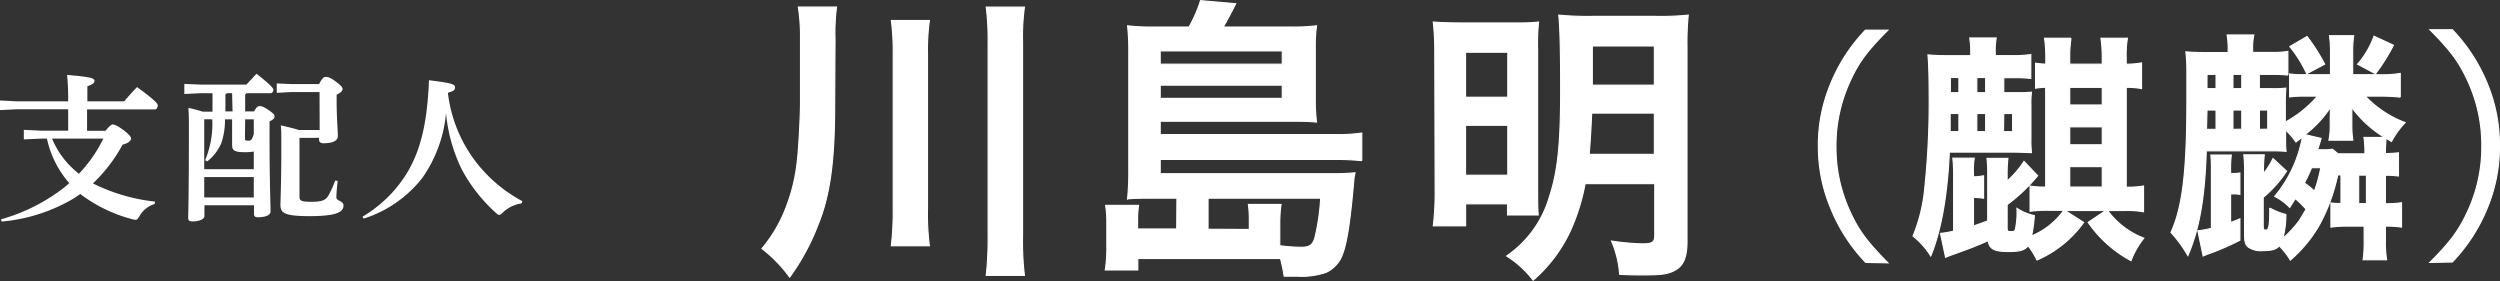 <svg xmlns="http://www.w3.org/2000/svg" viewBox="0 0 350.59 39.41"><rect x="0" y="0" width="350.59" height="39.41" fill="#333333" stroke="none"/><defs><style>.cls-1,.cls-2{fill:#fff;}.cls-1{stroke:#fff;stroke-miterlimit:10;stroke-width:0.16px;}</style></defs><g id="レイヤー_2" data-name="レイヤー 2"><g id="text"><path class="cls-1" d="M117.05,14.77c0,7.84-.66,12.63-2.31,16.68a31.86,31.86,0,0,1-4,7.41,19.62,19.62,0,0,0-3.88-4,20.11,20.11,0,0,0,3.53-6.18,24.69,24.69,0,0,0,1.39-5.84c.22-1.57.48-6.53.48-8.45v-9a27.4,27.4,0,0,0-.3-4.4h5.35a28.49,28.49,0,0,0-.21,4.53ZM130.33,2.88a30.91,30.91,0,0,0-.26,4.83V29.14a34.78,34.78,0,0,0,.26,5.32H125a42.46,42.46,0,0,0,.26-5.32V7.71A33.63,33.63,0,0,0,125,2.88ZM143.66,1a30.62,30.62,0,0,0-.26,4.93V33a39.43,39.43,0,0,0,.26,5.62h-5.35a47.55,47.55,0,0,0,.26-5.62v-27A37.51,37.51,0,0,0,138.31,1Z"/><path class="cls-1" d="M165.05,27.79h-3.57c-1.52,0-2,0-3.35.09a40,40,0,0,0,.17-4.31V7.36a32.48,32.48,0,0,0-.17-3.74,26.78,26.78,0,0,0,3.57.17h5.05a19.52,19.52,0,0,0,1.61-3.7l4.93.43C172.72,1.66,172,3,171.54,3.79H181a26.85,26.85,0,0,0,3.62-.17,22.1,22.1,0,0,0-.17,3.22v6.93a26.17,26.17,0,0,0,.17,3.35C183.44,17,182.26,17,181,17H162.7v1.87h24.4a23.43,23.43,0,0,0,3.87-.21v3.87a35,35,0,0,0-4-.17H162.7v2h24.18a30.11,30.11,0,0,0,3.14-.13c-.05.35-.09.39-.14.78-.52,6.06-1,9.06-1.61,10.63a4.4,4.4,0,0,1-2.35,2.57,10.55,10.55,0,0,1-4,.52c-.35,0-.83,0-1.83,0a22.7,22.7,0,0,0-.52-2.48c-.65,0-.65,0-2.44,0-.52,0-.91,0-1.83,0H159.56v1.61H155a20.09,20.09,0,0,0,.22-3.44V31.37a15.53,15.53,0,0,0-.17-2.57h4.62a13.61,13.61,0,0,0-.14,2v1.31h5.49ZM179.82,9V7.14H162.7V9Zm-17.12,4.8h17.12V11.94H162.7Zm12.5,18.38V30.8a15.42,15.42,0,0,0-.13-2.13h4.58a18.14,18.14,0,0,0-.18,2.61v3.18a24.67,24.67,0,0,0,3,.22c1.18,0,1.61-.31,1.92-1.31a31.13,31.13,0,0,0,.82-5.58H169.41v4.36Z"/><path class="cls-1" d="M201.21,7.41A39,39,0,0,0,201,3.09c1.22.09,2.13.13,4.57.13h6.58c1.65,0,2.52,0,3.61-.13a29.36,29.36,0,0,0-.13,3.84v18.9c0,2.23,0,3.44.09,4.32h-4.31V28.58h-5.88v3.09H201a39.06,39.06,0,0,0,.26-5Zm4.31,6.23h5.93V7.32h-5.93Zm0,10.93h5.93v-7h-5.93Zm16.77,1.18a28.77,28.77,0,0,1-2.13,6.75A20.62,20.62,0,0,1,215,39.29a14.15,14.15,0,0,0-3.71-3.39,15.18,15.18,0,0,0,6-8.32c1.18-3.58,1.57-7.41,1.57-15,0-5.58-.09-8.72-.26-10.46a42.57,42.57,0,0,0,4.62.18h9a37.77,37.77,0,0,0,4.53-.18,40.09,40.09,0,0,0-.17,4.62V33.89c0,2-.44,3.23-1.48,3.88s-2,.78-4.58.78c-1.17,0-1.87,0-3.39-.08A14.16,14.16,0,0,0,226,33.81a35.32,35.32,0,0,0,4.32.39c1.43,0,1.74-.22,1.74-1.27V25.75Zm.92-9.89c-.09,2-.17,3.61-.35,5.79H232V15.86ZM232,6.45H223.3v5.49H232Z"/><path class="cls-1" d="M261.64,36.8a23.89,23.89,0,0,1-4.91-7.6A22.24,22.24,0,0,1,255,20.51a22.28,22.28,0,0,1,1.69-8.69,23.86,23.86,0,0,1,4.91-7.59h3.15c-3,3-4.14,4.59-5.37,7.31a21.47,21.47,0,0,0-1.91,9,21.4,21.4,0,0,0,1.91,9c1.23,2.72,2.4,4.31,5.37,7.32Z"/><path class="cls-1" d="M282.69,13a20.09,20.09,0,0,0,2.19-.07,13.65,13.65,0,0,0-.07,1.88v4.59a16.64,16.64,0,0,0,.07,2c-.6,0-1.41-.07-2.68-.07h-8.83c-.28,6.19-1.17,11.06-2.61,14.56a11.19,11.19,0,0,0-2.48-2.79,23.41,23.41,0,0,0,1.66-6.93,113.7,113.7,0,0,0,.6-12.47c0-3.07-.07-5-.17-6,.88.07,1.52.11,2.68.11h3.32V7.48a12.62,12.62,0,0,0-.14-2.16h3.71a11,11,0,0,0-.14,2.12V7.8H282a16.68,16.68,0,0,0,2.79-.15V11a16,16,0,0,0-2-.1H281V13Zm9.51,18.19a15.71,15.71,0,0,1-6.54,5.27,11.85,11.85,0,0,0-1.24-2c-.52.63-1.13.81-2.75.81-2,0-2.68-.35-2.86-1.52-1.8.78-2.33,1-4.77,1.87-.42.15-.81.29-1.2.46l-.71-3.35a11.28,11.28,0,0,0,1.84-.32v-8a20.48,20.48,0,0,0-.11-2.23h3a10.86,10.86,0,0,0-.11,2.23v.39c.53,0,1-.07,1.42-.15v3.15a7.79,7.79,0,0,0-1.42-.11v4c.78-.25.92-.32,2-.71V24.47a18.81,18.81,0,0,0-.1-2.26h2.93a19.71,19.71,0,0,0-.11,2.19v1a13.88,13.88,0,0,0,2.37-2.76l1.91,2a24.05,24.05,0,0,1-4.28,4.06v3c0,.74,0,.78.53.78s.57-.11.64-.36a11.63,11.63,0,0,0,.21-2.89,7.16,7.16,0,0,0,2.44,1,19.93,19.93,0,0,1-.39,2.86,10.39,10.39,0,0,0,4.52-3.6h-2.05a18,18,0,0,0-2.68.14V26.09a11.48,11.48,0,0,0,2.19.14v-14a11.12,11.12,0,0,0-1.42.14V8.86A12.28,12.28,0,0,0,286.9,9V8.18a20.44,20.44,0,0,0-.18-2.82h3.71a16.33,16.33,0,0,0-.18,2.82V9h4.56V8.18a18.31,18.31,0,0,0-.18-2.82h3.71a14.36,14.36,0,0,0-.17,2.82V9a11,11,0,0,0,2.15-.18v3.6a10.36,10.36,0,0,0-2.15-.17v14h.17a11,11,0,0,0,2.26-.17V29.7a12.49,12.49,0,0,0-2.58-.18h-2.47a11.46,11.46,0,0,0,5.09,3.88,11.9,11.9,0,0,0-1.8,3.15,17.12,17.12,0,0,1-6-5.37l2.47-1.66h-5.72ZM274.71,15.92h-1.23v2.54h1.23Zm0-5.05h-1.2V13h1.2Zm3.75,0h-1.24V13h1.24Zm0,5.05h-1.24v2.54h1.24Zm2.5,2.54h1.28V15.92H281Zm9.29-3.74h4.56V12.25h-4.56Zm0,5.58h4.56V17.79h-4.56Zm4.56,5.93V23.37h-4.56v2.86Z"/><path class="cls-1" d="M317.38,31.53c0,.67.07.74.39.74s.53-.31.53-2.57v-.53a8.92,8.92,0,0,0,2.26.91,12.31,12.31,0,0,1-.43,3.36A16,16,0,0,0,322.4,31c.14-.21.49-.78,1-1.66a12.56,12.56,0,0,0-1.52-1.49l-.78,1.24A7.8,7.8,0,0,0,319,27.54a18,18,0,0,0,3.88-8.33c-.24.21-.45.35-.91.7a11.14,11.14,0,0,0-1.45-1.69v1c0,.95,0,1.41.07,2-1-.07-1.27-.07-2.62-.07H309.4c-.21,6.78-1,11-2.58,14.69a18.43,18.43,0,0,0-2.37-3.25c1.63-3.57,2.23-8.62,2.23-18.54V9.63a22.66,22.66,0,0,0-.14-2.36c.81.07,1.51.1,2.68.1h3.25V7.05a13.1,13.1,0,0,0-.14-2.15h3.74A8.9,8.9,0,0,0,315.9,7v.35h2.47a13.21,13.21,0,0,0,2.47-.14v3.32a16.27,16.27,0,0,0-2-.1h-2v2h1.52a14.06,14.06,0,0,0,2.19-.07c0,.46-.07.92-.07,1.88v2.89A16.24,16.24,0,0,0,325,13.48h-2a13.63,13.63,0,0,0-1.91.11V10.37a11.18,11.18,0,0,0,1.73.11h4V7.41a16.84,16.84,0,0,0-.14-2.4h3.39a15.66,15.66,0,0,0-.14,2.4v3.07h3.57a16,16,0,0,0,3.1-.18v3.32a25.53,25.53,0,0,0-3.1-.14h-1.81a15,15,0,0,0,5.59,3.71,12.16,12.16,0,0,0-1.91,2.65,8.31,8.31,0,0,1-.78-.49.71.71,0,0,1,0,.21c0,.35-.07,1-.07,1.66v.32a17.93,17.93,0,0,0,1.83-.11v3.25a14.28,14.28,0,0,0-1.83-.11v4a13.67,13.67,0,0,0,2.26-.14v3.42a12.8,12.8,0,0,0-2.09-.14h-.17v2a15.42,15.42,0,0,0,.17,2.72H331.4a18.85,18.85,0,0,0,.14-2.72v-2h-2.43a15.22,15.22,0,0,0-2.23.14V28.46a7.2,7.2,0,0,0,1.41.07v-4h-.46a3.81,3.81,0,0,1-.14.64,25.45,25.45,0,0,1-2.5,6.5,19.19,19.19,0,0,1-4,4.8,10.62,10.62,0,0,0-1.56-2c-.42.49-1,.67-2.29.67a3.08,3.08,0,0,1-2-.46c-.43-.32-.57-.74-.57-1.8V24a17.21,17.21,0,0,0-.11-2.29h2.87a20.29,20.29,0,0,0-.11,2.22v.43a12.48,12.48,0,0,0,1.34-2.12L320.66,24a16.37,16.37,0,0,1-3.28,3.68Zm-4.27-7.2a4.81,4.81,0,0,0,1-.07v3a4.17,4.17,0,0,0-.95-.07h-.35v4a12.52,12.52,0,0,0,1.3-.5v3a37.07,37.07,0,0,1-4.66,2l-.49.21-.74-3.53a14.52,14.52,0,0,0,1.9-.35V24c0-1.13,0-1.13-.07-2.26h2.86a16.71,16.71,0,0,0-.1,2.26v.36Zm-2.34-8.9H309.5l-.07,2.71h1.34Zm-1.27-5v2h1.27v-2Zm3.64,0v2h1.24v-2Zm1.24,7.69V15.43h-1.24v2.71Zm3.64,0V15.43h-1.17v2.71Zm5.51-13A26.68,26.68,0,0,1,326,9l-2.51,1.34a18.29,18.29,0,0,0-2.37-3.81Zm.63,18.4c-.21.53-.56,1.31-1,2.15a11.49,11.49,0,0,1,1.41,1.13,21.37,21.37,0,0,0,.89-3.28ZM325.54,21a8.68,8.68,0,0,0,1.55-.07l.78.64h3.78v-.22a13.61,13.61,0,0,0-.14-2.08h2.89a16.15,16.15,0,0,1-4.59-4.2c0,.24,0,.24,0,.85,0,.17,0,.91,0,1.12v.82a14,14,0,0,0,.14,1.8h-3.35a9.39,9.39,0,0,0,.18-1.8V17c0-.67,0-1.27.07-2a15.69,15.69,0,0,1-3.61,3.88l2.26.53c-.21.74-.28.92-.49,1.59Zm10.1-14.66a26.13,26.13,0,0,1-2.51,4L330.62,9a12.23,12.23,0,0,0,2.3-3.92Zm-4.87,22.22h1.09v-4h-1.09Z"/><path class="cls-1" d="M340.76,36.8c3-3,4.13-4.6,5.37-7.32a21.4,21.4,0,0,0,1.91-9,21.47,21.47,0,0,0-1.91-9c-1.24-2.72-2.4-4.34-5.37-7.31h3.15a24,24,0,0,1,4.91,7.59,22.28,22.28,0,0,1,1.69,8.69,22.24,22.24,0,0,1-1.69,8.69,24.07,24.07,0,0,1-4.91,7.6Z"/><path class="cls-2" d="M.12,30.76a25.64,25.64,0,0,0,9-4.56c.21-.18.4-.34.59-.52a14,14,0,0,1-3.13-6.24H5.71l-2.37.11V18.21l2.37.11H9.56v-3H2.37L0,15.44V14.09l2.37.12H9.56a35.35,35.35,0,0,0-.15-3.7c3.3.27,3.84.47,3.84.81s-.28.52-1,.78v2.11h5.17c.55-.65,1.14-1.32,1.8-2,2.64,1.93,2.9,2.33,2.9,2.58s-.15.55-.38.55H12.21v3H14.8c.54-.69.85-.89,1-.89s.54.09,1.4.71c1.07.79,1.18,1.08,1.18,1.3s-.35.65-1.18.81a21.74,21.74,0,0,1-4.17,5.45,25.54,25.54,0,0,0,8.72,2.55l-.07.34a3.66,3.66,0,0,0-2.13,1.72c-.22.36-.31.49-.55.49a1.47,1.47,0,0,1-.45-.08,20.72,20.72,0,0,1-7.3-3.54l-.76.54A24,24,0,0,1,.24,31.07ZM7.3,19.44a12,12,0,0,0,3.77,4.92,19.41,19.41,0,0,0,3.42-4.92Z"/><path class="cls-2" d="M35.64,15.62c.31-.59.52-.74.74-.74s.49,0,1.35.6.76.7.76.9-.17.4-.69.64v1.91c0,7,.14,9.53.14,10.73,0,.56-.83.81-1.78.81-.35,0-.54-.14-.54-.43V28.79H28.67v1.5c0,.38-.57.76-1.73.76-.36,0-.55-.16-.55-.47s.1-3,.1-12.46c0-1,0-2-.07-3,1,.24,1.58.4,2,.54h1.38V13.07H28.1l-2.25.11V11.77l2.25.09h6.47c.45-.52.93-1,1.4-1.52,2.21,1.74,2.37,2.08,2.37,2.26s-.14.47-.38.47H34.57a.63.63,0,0,1-.19.17v2.38Zm-7,1.11v7h6.95V21.25a6.84,6.84,0,0,1-1.33.09c-1.42,0-1.71-.29-1.71-1V16.73h-1A10.07,10.07,0,0,1,31.06,20a6.5,6.5,0,0,1-2,2.64l-.29-.18a13.24,13.24,0,0,0,1-5.73Zm0,8.1v2.86h6.95V24.83Zm3.91-11.76H31.8a.51.51,0,0,1-.19.17v2.38h1Zm1.8,6.42c0,.17.1.24.48.24a.51.51,0,0,0,.52-.31,3.64,3.64,0,0,0,.24-.63V16.73H34.38Zm10.46-6.58h-4l-2,.11V11.7l2,.09h3.94c.38-.76.64-1,.9-1s.59,0,1.47.67.92.85.92,1.05-.21.49-.83.76v.92c0,2.35.17,4,.17,4.9,0,.67-.78,1-2,1-.4,0-.64-.15-.64-.54v-.22H42l0,0v8.29c0,.54.31.68,1.62.68,1.56,0,2-.23,2.41-.83A13.51,13.51,0,0,0,47,25.32l.36.05a22.75,22.75,0,0,0-.19,2.32c0,.5,1,.47,1,1.12,0,.85-.78,1.5-4.72,1.5-3.46,0-4.12-.4-4.12-1.56,0-.63.12-3.07.12-7.79V19.73c0-1,0-1.45-.07-2.15,1.32.3,2.08.5,2.53.65h2.92Z"/><path class="cls-2" d="M50.84,30.38a18.07,18.07,0,0,0,6.4-6.4c1.76-3.06,2.68-6.75,2.92-12.73,3.25.41,3.65.56,3.65,1s-.26.53-1,.76a19.7,19.7,0,0,0,3.75,9.46,20.36,20.36,0,0,0,6.71,5.75l-.15.31a4.72,4.72,0,0,0-2.58,1.25c-.26.25-.38.36-.52.36s-.26-.09-.48-.29a22.23,22.23,0,0,1-4.79-6.11,22.51,22.51,0,0,1-2.2-7.89,18.7,18.7,0,0,1-3.34,9.12,17,17,0,0,1-8.21,5.69Z"/></g></g></svg>